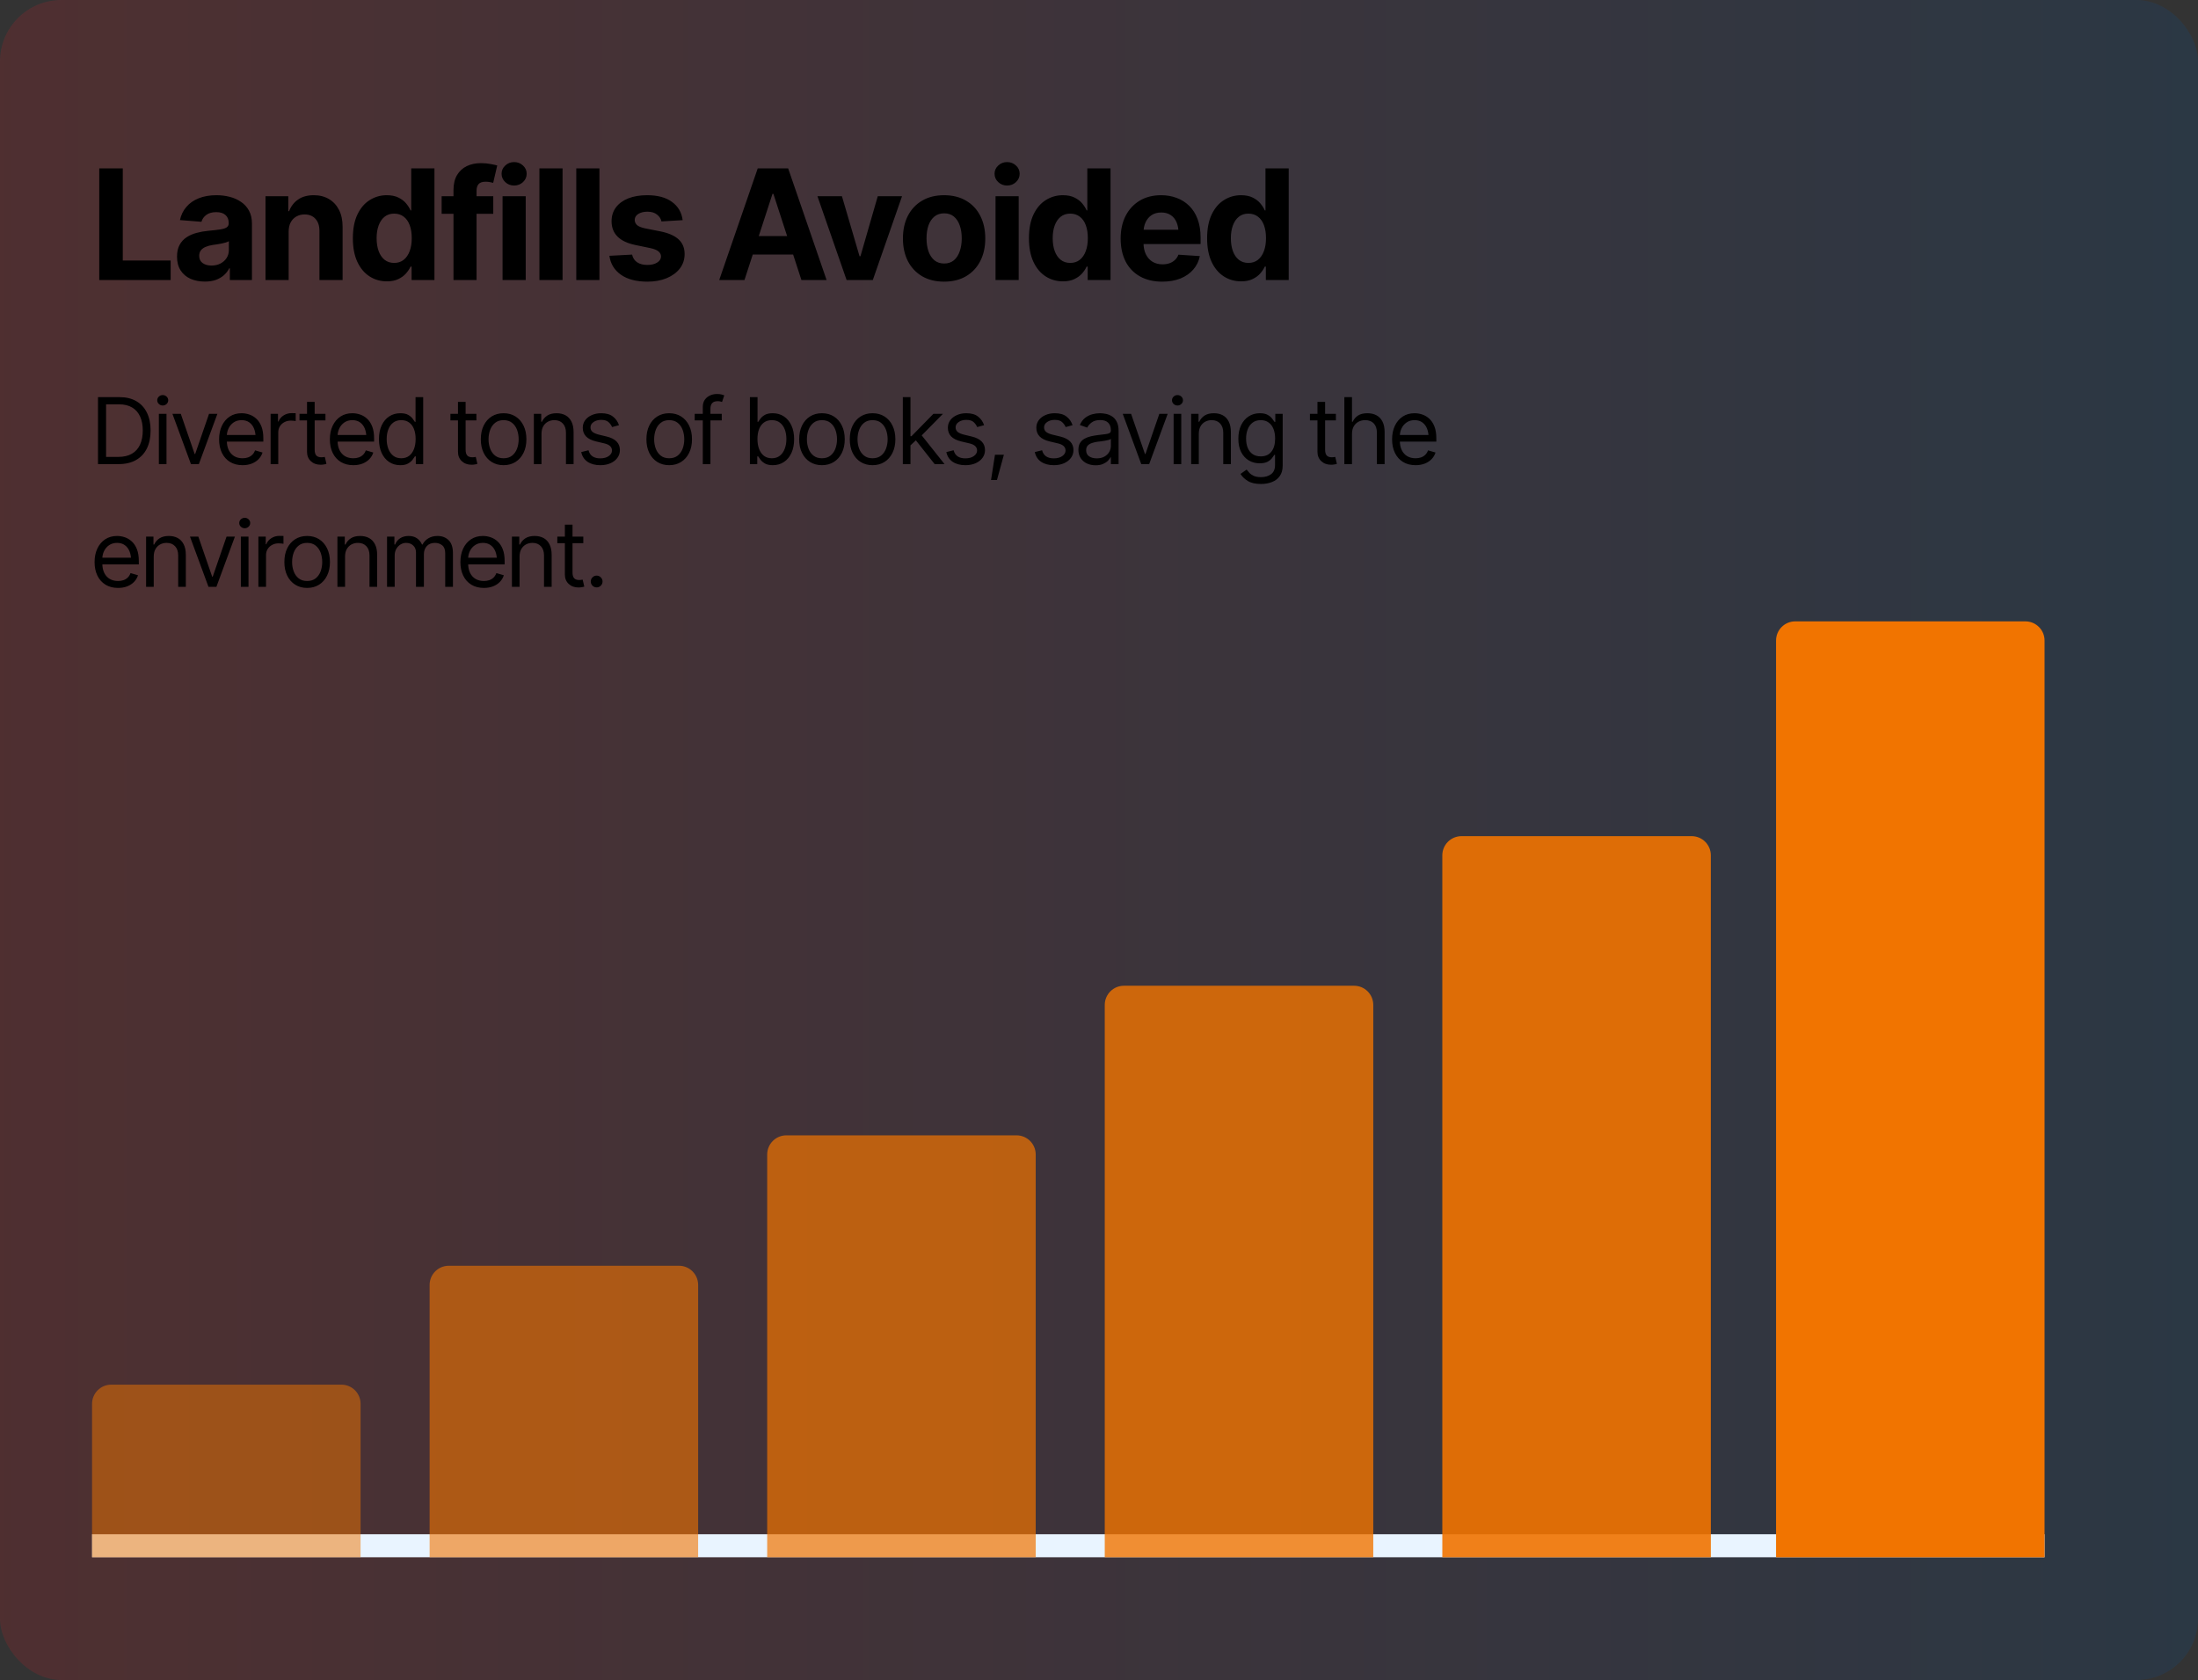 <svg width="573" height="438" viewBox="0 0 573 438" fill="none" xmlns="http://www.w3.org/2000/svg">
<rect x="0" y="0" width="573" height="438" fill="#333333" stroke="none"/>
<rect opacity="0.3" width="573" height="438" rx="16" fill="url(#paint0_linear_13396_6004)" fill-opacity="0.5"/>
<path d="M30.938 121H26.742V119.125H30.797C32.242 119.125 33.438 118.848 34.383 118.293C35.336 117.738 36.047 116.945 36.516 115.914C36.984 114.883 37.219 113.656 37.219 112.234C37.219 110.828 36.988 109.617 36.527 108.602C36.066 107.578 35.375 106.793 34.453 106.246C33.539 105.691 32.398 105.414 31.031 105.414H26.648V103.539H31.172C32.867 103.539 34.316 103.887 35.52 104.582C36.73 105.277 37.656 106.277 38.297 107.582C38.938 108.879 39.258 110.43 39.258 112.234C39.258 114.055 38.934 115.621 38.285 116.934C37.637 118.238 36.691 119.242 35.449 119.945C34.215 120.648 32.711 121 30.938 121ZM27.656 103.539V121H25.547V103.539H27.656ZM41.414 121V107.898H43.406V121H41.414ZM42.422 105.719C42.031 105.719 41.695 105.586 41.414 105.32C41.133 105.055 40.992 104.734 40.992 104.359C40.992 103.984 41.133 103.664 41.414 103.398C41.695 103.133 42.031 103 42.422 103C42.812 103 43.148 103.133 43.43 103.398C43.711 103.664 43.852 103.984 43.852 104.359C43.852 104.734 43.711 105.055 43.43 105.32C43.148 105.586 42.812 105.719 42.422 105.719ZM56.672 107.898L51.844 121H49.781L44.953 107.898H47.133L50.742 118.352H50.883L54.492 107.898H56.672ZM63.234 121.281C61.977 121.281 60.887 121 59.965 120.438C59.051 119.875 58.348 119.09 57.855 118.082C57.363 117.066 57.117 115.891 57.117 114.555C57.117 113.211 57.359 112.027 57.844 111.004C58.328 109.98 59.008 109.18 59.883 108.602C60.766 108.023 61.797 107.734 62.977 107.734C63.656 107.734 64.332 107.848 65.004 108.074C65.676 108.301 66.285 108.668 66.832 109.176C67.387 109.684 67.828 110.355 68.156 111.191C68.484 112.027 68.648 113.055 68.648 114.273V115.141H58.547V113.406H67.559L66.633 114.062C66.633 113.188 66.496 112.41 66.223 111.73C65.949 111.051 65.539 110.516 64.992 110.125C64.453 109.734 63.781 109.539 62.977 109.539C62.172 109.539 61.48 109.738 60.902 110.137C60.332 110.527 59.895 111.039 59.59 111.672C59.285 112.305 59.133 112.984 59.133 113.711V114.859C59.133 115.852 59.305 116.691 59.648 117.379C59.992 118.066 60.473 118.59 61.09 118.949C61.707 119.301 62.422 119.477 63.234 119.477C63.758 119.477 64.234 119.402 64.664 119.254C65.094 119.098 65.465 118.867 65.777 118.562C66.09 118.25 66.328 117.867 66.492 117.414L68.438 117.977C68.234 118.633 67.891 119.211 67.406 119.711C66.93 120.203 66.336 120.59 65.625 120.871C64.914 121.145 64.117 121.281 63.234 121.281ZM70.547 121V107.898H72.469V109.891H72.609C72.852 109.242 73.285 108.719 73.91 108.32C74.543 107.914 75.25 107.711 76.031 107.711C76.18 107.711 76.363 107.715 76.582 107.723C76.801 107.723 76.969 107.727 77.086 107.734V109.773C77.016 109.758 76.859 109.734 76.617 109.703C76.375 109.672 76.117 109.656 75.844 109.656C75.211 109.656 74.644 109.789 74.144 110.055C73.644 110.32 73.25 110.684 72.961 111.145C72.68 111.605 72.539 112.133 72.539 112.727V121H70.547ZM84.844 107.898V109.609H78.07V107.898H84.844ZM80.039 104.781H82.031V117.25C82.031 117.93 82.172 118.43 82.453 118.75C82.734 119.062 83.18 119.219 83.789 119.219C83.922 119.219 84.059 119.211 84.199 119.195C84.348 119.18 84.508 119.156 84.68 119.125L85.102 120.93C84.914 121 84.684 121.055 84.41 121.094C84.144 121.141 83.875 121.164 83.602 121.164C82.547 121.164 81.688 120.852 81.023 120.227C80.367 119.602 80.039 118.789 80.039 117.789V104.781ZM92.109 121.281C90.852 121.281 89.762 121 88.84 120.438C87.926 119.875 87.223 119.09 86.731 118.082C86.238 117.066 85.992 115.891 85.992 114.555C85.992 113.211 86.234 112.027 86.719 111.004C87.203 109.98 87.883 109.18 88.758 108.602C89.641 108.023 90.672 107.734 91.852 107.734C92.531 107.734 93.207 107.848 93.879 108.074C94.551 108.301 95.16 108.668 95.707 109.176C96.262 109.684 96.703 110.355 97.031 111.191C97.359 112.027 97.523 113.055 97.523 114.273V115.141H87.422V113.406H96.434L95.508 114.062C95.508 113.188 95.371 112.41 95.098 111.73C94.824 111.051 94.414 110.516 93.867 110.125C93.328 109.734 92.656 109.539 91.852 109.539C91.047 109.539 90.356 109.738 89.777 110.137C89.207 110.527 88.769 111.039 88.465 111.672C88.16 112.305 88.008 112.984 88.008 113.711V114.859C88.008 115.852 88.18 116.691 88.523 117.379C88.867 118.066 89.348 118.59 89.965 118.949C90.582 119.301 91.297 119.477 92.109 119.477C92.633 119.477 93.109 119.402 93.539 119.254C93.969 119.098 94.34 118.867 94.652 118.562C94.965 118.25 95.203 117.867 95.367 117.414L97.312 117.977C97.109 118.633 96.766 119.211 96.281 119.711C95.805 120.203 95.211 120.59 94.5 120.871C93.789 121.145 92.992 121.281 92.109 121.281ZM104.344 121.281C103.25 121.281 102.285 121.004 101.449 120.449C100.613 119.895 99.961 119.109 99.492 118.094C99.023 117.07 98.789 115.867 98.789 114.484C98.789 113.109 99.023 111.918 99.492 110.91C99.969 109.895 100.625 109.113 101.461 108.566C102.297 108.012 103.266 107.734 104.367 107.734C105.227 107.734 105.902 107.875 106.395 108.156C106.895 108.438 107.277 108.758 107.543 109.117C107.809 109.469 108.016 109.758 108.164 109.984H108.328V103.539H110.32V121H108.398V118.984H108.164C108.016 119.219 107.805 119.52 107.531 119.887C107.258 120.246 106.867 120.57 106.359 120.859C105.859 121.141 105.188 121.281 104.344 121.281ZM104.602 119.477C105.414 119.477 106.098 119.266 106.652 118.844C107.207 118.414 107.629 117.824 107.918 117.074C108.207 116.316 108.352 115.445 108.352 114.461C108.352 113.477 108.211 112.617 107.93 111.883C107.648 111.141 107.227 110.566 106.664 110.16C106.109 109.746 105.422 109.539 104.602 109.539C103.758 109.539 103.055 109.758 102.492 110.195C101.93 110.633 101.508 111.223 101.227 111.965C100.945 112.707 100.805 113.539 100.805 114.461C100.805 115.391 100.945 116.234 101.227 116.992C101.516 117.75 101.941 118.355 102.504 118.809C103.066 119.254 103.766 119.477 104.602 119.477ZM124.195 107.898V109.609H117.422V107.898H124.195ZM119.391 104.781H121.383V117.25C121.383 117.93 121.523 118.43 121.805 118.75C122.086 119.062 122.531 119.219 123.141 119.219C123.273 119.219 123.41 119.211 123.551 119.195C123.699 119.18 123.859 119.156 124.031 119.125L124.453 120.93C124.266 121 124.035 121.055 123.762 121.094C123.496 121.141 123.227 121.164 122.953 121.164C121.898 121.164 121.039 120.852 120.375 120.227C119.719 119.602 119.391 118.789 119.391 117.789V104.781ZM131.273 121.281C130.094 121.281 129.059 121 128.168 120.438C127.277 119.875 126.582 119.086 126.082 118.07C125.59 117.055 125.344 115.875 125.344 114.531C125.344 113.164 125.59 111.973 126.082 110.957C126.582 109.934 127.277 109.141 128.168 108.578C129.059 108.016 130.094 107.734 131.273 107.734C132.461 107.734 133.5 108.016 134.391 108.578C135.281 109.141 135.977 109.934 136.477 110.957C136.977 111.973 137.227 113.164 137.227 114.531C137.227 115.875 136.977 117.055 136.477 118.07C135.977 119.086 135.281 119.875 134.391 120.438C133.5 121 132.461 121.281 131.273 121.281ZM131.273 119.477C132.18 119.477 132.922 119.246 133.5 118.785C134.078 118.324 134.508 117.719 134.789 116.969C135.07 116.211 135.211 115.398 135.211 114.531C135.211 113.648 135.07 112.828 134.789 112.07C134.508 111.312 134.078 110.703 133.5 110.242C132.922 109.773 132.18 109.539 131.273 109.539C130.383 109.539 129.648 109.773 129.07 110.242C128.492 110.703 128.062 111.312 127.781 112.07C127.5 112.828 127.359 113.648 127.359 114.531C127.359 115.398 127.5 116.211 127.781 116.969C128.062 117.719 128.492 118.324 129.07 118.785C129.648 119.246 130.383 119.477 131.273 119.477ZM141.164 113.125V121H139.172V107.898H141.094V109.961H141.281C141.586 109.289 142.051 108.75 142.676 108.344C143.301 107.938 144.109 107.734 145.102 107.734C145.984 107.734 146.758 107.914 147.422 108.273C148.086 108.633 148.602 109.18 148.969 109.914C149.344 110.641 149.531 111.562 149.531 112.68V121H147.539V112.82C147.539 111.797 147.27 110.996 146.73 110.418C146.191 109.832 145.457 109.539 144.527 109.539C143.887 109.539 143.312 109.68 142.805 109.961C142.297 110.242 141.895 110.648 141.598 111.18C141.309 111.711 141.164 112.359 141.164 113.125ZM161.367 110.852L159.562 111.344C159.391 110.898 159.094 110.477 158.672 110.078C158.258 109.672 157.609 109.469 156.727 109.469C155.93 109.469 155.266 109.656 154.734 110.031C154.203 110.398 153.938 110.859 153.938 111.414C153.938 111.914 154.117 112.312 154.477 112.609C154.844 112.906 155.414 113.148 156.188 113.336L158.133 113.805C159.297 114.086 160.164 114.52 160.734 115.105C161.312 115.691 161.602 116.438 161.602 117.344C161.602 118.094 161.387 118.766 160.957 119.359C160.527 119.953 159.93 120.422 159.164 120.766C158.398 121.109 157.508 121.281 156.492 121.281C155.156 121.281 154.051 120.988 153.176 120.402C152.309 119.816 151.758 118.969 151.523 117.859L153.422 117.391C153.602 118.094 153.945 118.621 154.453 118.973C154.969 119.324 155.641 119.5 156.469 119.5C157.398 119.5 158.141 119.301 158.695 118.902C159.258 118.496 159.539 118.016 159.539 117.461C159.539 116.539 158.891 115.922 157.594 115.609L155.414 115.094C154.211 114.805 153.328 114.363 152.766 113.77C152.203 113.176 151.922 112.43 151.922 111.531C151.922 110.789 152.129 110.133 152.543 109.562C152.965 108.992 153.539 108.547 154.266 108.227C154.992 107.898 155.812 107.734 156.727 107.734C158.031 107.734 159.051 108.023 159.785 108.602C160.527 109.172 161.055 109.922 161.367 110.852ZM174.445 121.281C173.266 121.281 172.23 121 171.34 120.438C170.449 119.875 169.754 119.086 169.254 118.07C168.762 117.055 168.516 115.875 168.516 114.531C168.516 113.164 168.762 111.973 169.254 110.957C169.754 109.934 170.449 109.141 171.34 108.578C172.23 108.016 173.266 107.734 174.445 107.734C175.633 107.734 176.672 108.016 177.562 108.578C178.453 109.141 179.148 109.934 179.648 110.957C180.148 111.973 180.398 113.164 180.398 114.531C180.398 115.875 180.148 117.055 179.648 118.07C179.148 119.086 178.453 119.875 177.562 120.438C176.672 121 175.633 121.281 174.445 121.281ZM174.445 119.477C175.352 119.477 176.094 119.246 176.672 118.785C177.25 118.324 177.68 117.719 177.961 116.969C178.242 116.211 178.383 115.398 178.383 114.531C178.383 113.648 178.242 112.828 177.961 112.07C177.68 111.312 177.25 110.703 176.672 110.242C176.094 109.773 175.352 109.539 174.445 109.539C173.555 109.539 172.82 109.773 172.242 110.242C171.664 110.703 171.234 111.312 170.953 112.07C170.672 112.828 170.531 113.648 170.531 114.531C170.531 115.398 170.672 116.211 170.953 116.969C171.234 117.719 171.664 118.324 172.242 118.785C172.82 119.246 173.555 119.477 174.445 119.477ZM188.156 107.898V109.609H181.102V107.898H188.156ZM183.211 121V106.094C183.211 105.344 183.387 104.719 183.738 104.219C184.098 103.719 184.559 103.344 185.121 103.094C185.684 102.844 186.273 102.719 186.891 102.719C187.391 102.719 187.797 102.762 188.109 102.848C188.43 102.926 188.664 103 188.812 103.07L188.227 104.805C188.125 104.766 187.984 104.723 187.805 104.676C187.633 104.621 187.398 104.594 187.102 104.594C186.438 104.594 185.953 104.766 185.648 105.109C185.352 105.445 185.203 105.938 185.203 106.586V121H183.211ZM201.469 121.281C200.633 121.281 199.961 121.141 199.453 120.859C198.945 120.57 198.555 120.246 198.281 119.887C198.008 119.52 197.797 119.219 197.648 118.984H197.414V121H195.492V103.539H197.484V109.984H197.648C197.797 109.758 198.004 109.469 198.27 109.117C198.535 108.758 198.918 108.438 199.418 108.156C199.918 107.875 200.594 107.734 201.445 107.734C202.547 107.734 203.516 108.012 204.352 108.566C205.188 109.113 205.84 109.895 206.309 110.91C206.785 111.918 207.023 113.109 207.023 114.484C207.023 115.867 206.789 117.07 206.32 118.094C205.852 119.109 205.199 119.895 204.363 120.449C203.527 121.004 202.562 121.281 201.469 121.281ZM201.211 119.477C202.047 119.477 202.746 119.254 203.309 118.809C203.871 118.355 204.293 117.75 204.574 116.992C204.863 116.234 205.008 115.391 205.008 114.461C205.008 113.539 204.867 112.707 204.586 111.965C204.305 111.223 203.883 110.633 203.32 110.195C202.766 109.758 202.062 109.539 201.211 109.539C200.391 109.539 199.703 109.746 199.148 110.16C198.594 110.566 198.172 111.141 197.883 111.883C197.602 112.617 197.461 113.477 197.461 114.461C197.461 115.445 197.605 116.316 197.895 117.074C198.184 117.824 198.605 118.414 199.16 118.844C199.723 119.266 200.406 119.477 201.211 119.477ZM214.266 121.281C213.086 121.281 212.051 121 211.16 120.438C210.27 119.875 209.574 119.086 209.074 118.07C208.582 117.055 208.336 115.875 208.336 114.531C208.336 113.164 208.582 111.973 209.074 110.957C209.574 109.934 210.27 109.141 211.16 108.578C212.051 108.016 213.086 107.734 214.266 107.734C215.453 107.734 216.492 108.016 217.383 108.578C218.273 109.141 218.969 109.934 219.469 110.957C219.969 111.973 220.219 113.164 220.219 114.531C220.219 115.875 219.969 117.055 219.469 118.07C218.969 119.086 218.273 119.875 217.383 120.438C216.492 121 215.453 121.281 214.266 121.281ZM214.266 119.477C215.172 119.477 215.914 119.246 216.492 118.785C217.07 118.324 217.5 117.719 217.781 116.969C218.062 116.211 218.203 115.398 218.203 114.531C218.203 113.648 218.062 112.828 217.781 112.07C217.5 111.312 217.07 110.703 216.492 110.242C215.914 109.773 215.172 109.539 214.266 109.539C213.375 109.539 212.641 109.773 212.062 110.242C211.484 110.703 211.055 111.312 210.773 112.07C210.492 112.828 210.352 113.648 210.352 114.531C210.352 115.398 210.492 116.211 210.773 116.969C211.055 117.719 211.484 118.324 212.062 118.785C212.641 119.246 213.375 119.477 214.266 119.477ZM227.461 121.281C226.281 121.281 225.246 121 224.355 120.438C223.465 119.875 222.77 119.086 222.27 118.07C221.777 117.055 221.531 115.875 221.531 114.531C221.531 113.164 221.777 111.973 222.27 110.957C222.77 109.934 223.465 109.141 224.355 108.578C225.246 108.016 226.281 107.734 227.461 107.734C228.648 107.734 229.688 108.016 230.578 108.578C231.469 109.141 232.164 109.934 232.664 110.957C233.164 111.973 233.414 113.164 233.414 114.531C233.414 115.875 233.164 117.055 232.664 118.07C232.164 119.086 231.469 119.875 230.578 120.438C229.688 121 228.648 121.281 227.461 121.281ZM227.461 119.477C228.367 119.477 229.109 119.246 229.688 118.785C230.266 118.324 230.695 117.719 230.977 116.969C231.258 116.211 231.398 115.398 231.398 114.531C231.398 113.648 231.258 112.828 230.977 112.07C230.695 111.312 230.266 110.703 229.688 110.242C229.109 109.773 228.367 109.539 227.461 109.539C226.57 109.539 225.836 109.773 225.258 110.242C224.68 110.703 224.25 111.312 223.969 112.07C223.688 112.828 223.547 113.648 223.547 114.531C223.547 115.398 223.688 116.211 223.969 116.969C224.25 117.719 224.68 118.324 225.258 118.785C225.836 119.246 226.57 119.477 227.461 119.477ZM237.234 116.219L237.188 113.734H237.609L243.328 107.898H245.812L239.719 114.086H239.531L237.234 116.219ZM235.359 121V103.539H237.352V121H235.359ZM243.656 121L238.547 114.531L239.977 113.125L246.234 121H243.656ZM256.547 110.852L254.742 111.344C254.57 110.898 254.273 110.477 253.852 110.078C253.438 109.672 252.789 109.469 251.906 109.469C251.109 109.469 250.445 109.656 249.914 110.031C249.383 110.398 249.117 110.859 249.117 111.414C249.117 111.914 249.297 112.312 249.656 112.609C250.023 112.906 250.594 113.148 251.367 113.336L253.312 113.805C254.477 114.086 255.344 114.52 255.914 115.105C256.492 115.691 256.781 116.438 256.781 117.344C256.781 118.094 256.566 118.766 256.137 119.359C255.707 119.953 255.109 120.422 254.344 120.766C253.578 121.109 252.688 121.281 251.672 121.281C250.336 121.281 249.23 120.988 248.355 120.402C247.488 119.816 246.938 118.969 246.703 117.859L248.602 117.391C248.781 118.094 249.125 118.621 249.633 118.973C250.148 119.324 250.82 119.5 251.648 119.5C252.578 119.5 253.32 119.301 253.875 118.902C254.438 118.496 254.719 118.016 254.719 117.461C254.719 116.539 254.07 115.922 252.773 115.609L250.594 115.094C249.391 114.805 248.508 114.363 247.945 113.77C247.383 113.176 247.102 112.43 247.102 111.531C247.102 110.789 247.309 110.133 247.723 109.562C248.145 108.992 248.719 108.547 249.445 108.227C250.172 107.898 250.992 107.734 251.906 107.734C253.211 107.734 254.23 108.023 254.965 108.602C255.707 109.172 256.234 109.922 256.547 110.852ZM258.352 125.148L259.383 118.562H261.703L259.898 125.148H258.352ZM279.609 110.852L277.805 111.344C277.633 110.898 277.336 110.477 276.914 110.078C276.5 109.672 275.852 109.469 274.969 109.469C274.172 109.469 273.508 109.656 272.977 110.031C272.445 110.398 272.18 110.859 272.18 111.414C272.18 111.914 272.359 112.312 272.719 112.609C273.086 112.906 273.656 113.148 274.43 113.336L276.375 113.805C277.539 114.086 278.406 114.52 278.977 115.105C279.555 115.691 279.844 116.438 279.844 117.344C279.844 118.094 279.629 118.766 279.199 119.359C278.77 119.953 278.172 120.422 277.406 120.766C276.641 121.109 275.75 121.281 274.734 121.281C273.398 121.281 272.293 120.988 271.418 120.402C270.551 119.816 270 118.969 269.766 117.859L271.664 117.391C271.844 118.094 272.188 118.621 272.695 118.973C273.211 119.324 273.883 119.5 274.711 119.5C275.641 119.5 276.383 119.301 276.938 118.902C277.5 118.496 277.781 118.016 277.781 117.461C277.781 116.539 277.133 115.922 275.836 115.609L273.656 115.094C272.453 114.805 271.57 114.363 271.008 113.77C270.445 113.176 270.164 112.43 270.164 111.531C270.164 110.789 270.371 110.133 270.785 109.562C271.207 108.992 271.781 108.547 272.508 108.227C273.234 107.898 274.055 107.734 274.969 107.734C276.273 107.734 277.293 108.023 278.027 108.602C278.77 109.172 279.297 109.922 279.609 110.852ZM285.609 121.305C284.781 121.305 284.027 121.148 283.348 120.836C282.668 120.516 282.129 120.055 281.73 119.453C281.332 118.852 281.133 118.125 281.133 117.273C281.133 116.523 281.281 115.918 281.578 115.457C281.875 114.988 282.27 114.621 282.762 114.355C283.262 114.082 283.809 113.879 284.402 113.746C285.004 113.613 285.609 113.508 286.219 113.43C287.016 113.328 287.66 113.25 288.152 113.195C288.652 113.141 289.016 113.047 289.242 112.914C289.477 112.781 289.594 112.555 289.594 112.234V112.164C289.594 111.328 289.363 110.68 288.902 110.219C288.449 109.75 287.758 109.516 286.828 109.516C285.875 109.516 285.125 109.727 284.578 110.148C284.031 110.562 283.648 111.008 283.43 111.484L281.508 110.805C281.852 110.008 282.309 109.387 282.879 108.941C283.457 108.496 284.082 108.184 284.754 108.004C285.434 107.824 286.102 107.734 286.758 107.734C287.18 107.734 287.664 107.785 288.211 107.887C288.758 107.98 289.289 108.184 289.805 108.496C290.328 108.801 290.758 109.266 291.094 109.891C291.438 110.508 291.609 111.336 291.609 112.375V121H289.594V119.219H289.5C289.367 119.5 289.141 119.805 288.82 120.133C288.5 120.453 288.074 120.73 287.543 120.965C287.02 121.191 286.375 121.305 285.609 121.305ZM285.914 119.5C286.711 119.5 287.383 119.344 287.93 119.031C288.477 118.719 288.891 118.316 289.172 117.824C289.453 117.324 289.594 116.805 289.594 116.266V114.414C289.508 114.516 289.32 114.609 289.031 114.695C288.75 114.773 288.422 114.844 288.047 114.906C287.68 114.969 287.32 115.023 286.969 115.07C286.617 115.109 286.336 115.141 286.125 115.164C285.602 115.234 285.113 115.348 284.66 115.504C284.207 115.652 283.84 115.875 283.559 116.172C283.285 116.469 283.148 116.875 283.148 117.391C283.148 118.086 283.406 118.613 283.922 118.973C284.445 119.324 285.109 119.5 285.914 119.5ZM304.406 107.898L299.578 121H297.516L292.688 107.898H294.867L298.477 118.352H298.617L302.227 107.898H304.406ZM305.953 121V107.898H307.945V121H305.953ZM306.961 105.719C306.57 105.719 306.234 105.586 305.953 105.32C305.672 105.055 305.531 104.734 305.531 104.359C305.531 103.984 305.672 103.664 305.953 103.398C306.234 103.133 306.57 103 306.961 103C307.352 103 307.688 103.133 307.969 103.398C308.25 103.664 308.391 103.984 308.391 104.359C308.391 104.734 308.25 105.055 307.969 105.32C307.688 105.586 307.352 105.719 306.961 105.719ZM312.516 113.125V121H310.523V107.898H312.445V109.961H312.633C312.938 109.289 313.402 108.75 314.027 108.344C314.652 107.938 315.461 107.734 316.453 107.734C317.336 107.734 318.109 107.914 318.773 108.273C319.438 108.633 319.953 109.18 320.32 109.914C320.695 110.641 320.883 111.562 320.883 112.68V121H318.891V112.82C318.891 111.797 318.621 110.996 318.082 110.418C317.543 109.832 316.809 109.539 315.879 109.539C315.238 109.539 314.664 109.68 314.156 109.961C313.648 110.242 313.246 110.648 312.949 111.18C312.66 111.711 312.516 112.359 312.516 113.125ZM328.734 126.18C327.273 126.18 326.117 125.914 325.266 125.383C324.422 124.852 323.797 124.242 323.391 123.555L324.984 122.43C325.164 122.672 325.395 122.945 325.676 123.25C325.957 123.562 326.34 123.832 326.824 124.059C327.309 124.285 327.945 124.398 328.734 124.398C329.789 124.398 330.66 124.145 331.348 123.637C332.043 123.129 332.391 122.328 332.391 121.234V118.586H332.203C332.062 118.82 331.855 119.113 331.582 119.465C331.316 119.809 330.93 120.117 330.422 120.391C329.922 120.656 329.242 120.789 328.383 120.789C327.328 120.789 326.383 120.539 325.547 120.039C324.711 119.539 324.047 118.812 323.555 117.859C323.07 116.906 322.828 115.75 322.828 114.391C322.828 113.047 323.062 111.879 323.531 110.887C324.008 109.887 324.668 109.113 325.512 108.566C326.355 108.012 327.328 107.734 328.43 107.734C329.281 107.734 329.957 107.875 330.457 108.156C330.965 108.438 331.352 108.758 331.617 109.117C331.891 109.469 332.102 109.758 332.25 109.984H332.461V107.898H334.383V121.375C334.383 122.5 334.129 123.414 333.621 124.117C333.121 124.828 332.441 125.348 331.582 125.676C330.73 126.012 329.781 126.18 328.734 126.18ZM328.664 118.984C329.875 118.984 330.801 118.574 331.441 117.754C332.09 116.934 332.414 115.797 332.414 114.344C332.414 113.398 332.273 112.566 331.992 111.848C331.711 111.129 331.289 110.566 330.727 110.16C330.172 109.746 329.484 109.539 328.664 109.539C327.812 109.539 327.102 109.758 326.531 110.195C325.969 110.625 325.547 111.203 325.266 111.93C324.984 112.656 324.844 113.461 324.844 114.344C324.844 115.25 324.984 116.055 325.266 116.758C325.555 117.453 325.984 118 326.555 118.398C327.125 118.789 327.828 118.984 328.664 118.984ZM348.258 107.898V109.609H341.484V107.898H348.258ZM343.453 104.781H345.445V117.25C345.445 117.93 345.586 118.43 345.867 118.75C346.148 119.062 346.594 119.219 347.203 119.219C347.336 119.219 347.473 119.211 347.613 119.195C347.762 119.18 347.922 119.156 348.094 119.125L348.516 120.93C348.328 121 348.098 121.055 347.824 121.094C347.559 121.141 347.289 121.164 347.016 121.164C345.961 121.164 345.102 120.852 344.438 120.227C343.781 119.602 343.453 118.789 343.453 117.789V104.781ZM352.453 113.125V121H350.461V103.539H352.453V109.961H352.641C352.945 109.281 353.402 108.742 354.012 108.344C354.629 107.938 355.453 107.734 356.484 107.734C357.375 107.734 358.156 107.914 358.828 108.273C359.5 108.625 360.023 109.168 360.398 109.902C360.773 110.629 360.961 111.555 360.961 112.68V121H358.945V112.82C358.945 111.773 358.676 110.965 358.137 110.395C357.598 109.824 356.852 109.539 355.898 109.539C355.234 109.539 354.645 109.68 354.129 109.961C353.613 110.242 353.203 110.648 352.898 111.18C352.602 111.711 352.453 112.359 352.453 113.125ZM369.023 121.281C367.766 121.281 366.676 121 365.754 120.438C364.84 119.875 364.137 119.09 363.645 118.082C363.152 117.066 362.906 115.891 362.906 114.555C362.906 113.211 363.148 112.027 363.633 111.004C364.117 109.98 364.797 109.18 365.672 108.602C366.555 108.023 367.586 107.734 368.766 107.734C369.445 107.734 370.121 107.848 370.793 108.074C371.465 108.301 372.074 108.668 372.621 109.176C373.176 109.684 373.617 110.355 373.945 111.191C374.273 112.027 374.438 113.055 374.438 114.273V115.141H364.336V113.406H373.348L372.422 114.062C372.422 113.188 372.285 112.41 372.012 111.73C371.738 111.051 371.328 110.516 370.781 110.125C370.242 109.734 369.57 109.539 368.766 109.539C367.961 109.539 367.27 109.738 366.691 110.137C366.121 110.527 365.684 111.039 365.379 111.672C365.074 112.305 364.922 112.984 364.922 113.711V114.859C364.922 115.852 365.094 116.691 365.438 117.379C365.781 118.066 366.262 118.59 366.879 118.949C367.496 119.301 368.211 119.477 369.023 119.477C369.547 119.477 370.023 119.402 370.453 119.254C370.883 119.098 371.254 118.867 371.566 118.562C371.879 118.25 372.117 117.867 372.281 117.414L374.227 117.977C374.023 118.633 373.68 119.211 373.195 119.711C372.719 120.203 372.125 120.59 371.414 120.871C370.703 121.145 369.906 121.281 369.023 121.281ZM30.773 153.281C29.516 153.281 28.426 153 27.504 152.438C26.59 151.875 25.887 151.09 25.395 150.082C24.902 149.066 24.656 147.891 24.656 146.555C24.656 145.211 24.898 144.027 25.383 143.004C25.867 141.98 26.547 141.18 27.422 140.602C28.305 140.023 29.336 139.734 30.516 139.734C31.195 139.734 31.871 139.848 32.543 140.074C33.215 140.301 33.824 140.668 34.371 141.176C34.926 141.684 35.367 142.355 35.695 143.191C36.023 144.027 36.188 145.055 36.188 146.273V147.141H26.086V145.406H35.098L34.172 146.062C34.172 145.188 34.035 144.41 33.762 143.73C33.488 143.051 33.078 142.516 32.531 142.125C31.992 141.734 31.32 141.539 30.516 141.539C29.711 141.539 29.02 141.738 28.441 142.137C27.871 142.527 27.434 143.039 27.129 143.672C26.824 144.305 26.672 144.984 26.672 145.711V146.859C26.672 147.852 26.844 148.691 27.188 149.379C27.531 150.066 28.012 150.59 28.629 150.949C29.246 151.301 29.961 151.477 30.773 151.477C31.297 151.477 31.773 151.402 32.203 151.254C32.633 151.098 33.004 150.867 33.316 150.562C33.629 150.25 33.867 149.867 34.031 149.414L35.977 149.977C35.773 150.633 35.43 151.211 34.945 151.711C34.469 152.203 33.875 152.59 33.164 152.871C32.453 153.145 31.656 153.281 30.773 153.281ZM40.078 145.125V153H38.086V139.898H40.008V141.961H40.195C40.5 141.289 40.965 140.75 41.59 140.344C42.215 139.938 43.023 139.734 44.016 139.734C44.898 139.734 45.672 139.914 46.336 140.273C47 140.633 47.516 141.18 47.883 141.914C48.258 142.641 48.445 143.562 48.445 144.68V153H46.453V144.82C46.453 143.797 46.184 142.996 45.645 142.418C45.105 141.832 44.371 141.539 43.441 141.539C42.801 141.539 42.227 141.68 41.719 141.961C41.211 142.242 40.809 142.648 40.512 143.18C40.223 143.711 40.078 144.359 40.078 145.125ZM61.242 139.898L56.414 153H54.352L49.523 139.898H51.703L55.312 150.352H55.453L59.062 139.898H61.242ZM62.789 153V139.898H64.781V153H62.789ZM63.797 137.719C63.406 137.719 63.07 137.586 62.789 137.32C62.508 137.055 62.367 136.734 62.367 136.359C62.367 135.984 62.508 135.664 62.789 135.398C63.07 135.133 63.406 135 63.797 135C64.188 135 64.523 135.133 64.805 135.398C65.086 135.664 65.227 135.984 65.227 136.359C65.227 136.734 65.086 137.055 64.805 137.32C64.523 137.586 64.188 137.719 63.797 137.719ZM67.359 153V139.898H69.281V141.891H69.422C69.664 141.242 70.098 140.719 70.723 140.32C71.356 139.914 72.062 139.711 72.844 139.711C72.992 139.711 73.176 139.715 73.394 139.723C73.613 139.723 73.781 139.727 73.898 139.734V141.773C73.828 141.758 73.672 141.734 73.43 141.703C73.188 141.672 72.93 141.656 72.656 141.656C72.023 141.656 71.457 141.789 70.957 142.055C70.457 142.32 70.062 142.684 69.773 143.145C69.492 143.605 69.352 144.133 69.352 144.727V153H67.359ZM80.062 153.281C78.883 153.281 77.848 153 76.957 152.438C76.066 151.875 75.371 151.086 74.871 150.07C74.379 149.055 74.133 147.875 74.133 146.531C74.133 145.164 74.379 143.973 74.871 142.957C75.371 141.934 76.066 141.141 76.957 140.578C77.848 140.016 78.883 139.734 80.062 139.734C81.25 139.734 82.289 140.016 83.18 140.578C84.07 141.141 84.766 141.934 85.266 142.957C85.766 143.973 86.016 145.164 86.016 146.531C86.016 147.875 85.766 149.055 85.266 150.07C84.766 151.086 84.07 151.875 83.18 152.438C82.289 153 81.25 153.281 80.062 153.281ZM80.062 151.477C80.969 151.477 81.711 151.246 82.289 150.785C82.867 150.324 83.297 149.719 83.578 148.969C83.859 148.211 84 147.398 84 146.531C84 145.648 83.859 144.828 83.578 144.07C83.297 143.312 82.867 142.703 82.289 142.242C81.711 141.773 80.969 141.539 80.062 141.539C79.172 141.539 78.438 141.773 77.859 142.242C77.281 142.703 76.852 143.312 76.57 144.07C76.289 144.828 76.148 145.648 76.148 146.531C76.148 147.398 76.289 148.211 76.57 148.969C76.852 149.719 77.281 150.324 77.859 150.785C78.438 151.246 79.172 151.477 80.062 151.477ZM89.953 145.125V153H87.961V139.898H89.883V141.961H90.07C90.375 141.289 90.84 140.75 91.465 140.344C92.09 139.938 92.898 139.734 93.891 139.734C94.773 139.734 95.547 139.914 96.211 140.273C96.875 140.633 97.391 141.18 97.758 141.914C98.133 142.641 98.32 143.562 98.32 144.68V153H96.328V144.82C96.328 143.797 96.059 142.996 95.519 142.418C94.981 141.832 94.246 141.539 93.316 141.539C92.676 141.539 92.102 141.68 91.594 141.961C91.086 142.242 90.684 142.648 90.387 143.18C90.098 143.711 89.953 144.359 89.953 145.125ZM100.898 153V139.898H102.82V141.961H103.008C103.281 141.258 103.723 140.711 104.332 140.32C104.941 139.93 105.672 139.734 106.523 139.734C107.383 139.734 108.098 139.93 108.668 140.32C109.246 140.711 109.695 141.258 110.016 141.961H110.156C110.5 141.281 111.004 140.742 111.668 140.344C112.34 139.938 113.141 139.734 114.07 139.734C115.242 139.734 116.203 140.102 116.953 140.836C117.703 141.562 118.078 142.695 118.078 144.234V153H116.062V144.234C116.062 143.266 115.797 142.574 115.266 142.16C114.734 141.746 114.109 141.539 113.391 141.539C112.477 141.539 111.766 141.82 111.258 142.383C110.758 142.938 110.508 143.633 110.508 144.469V153H108.445V144.023C108.445 143.281 108.207 142.684 107.73 142.23C107.254 141.77 106.633 141.539 105.867 141.539C105.344 141.539 104.855 141.68 104.402 141.961C103.949 142.242 103.582 142.629 103.301 143.121C103.027 143.613 102.891 144.18 102.891 144.82V153H100.898ZM126.141 153.281C124.883 153.281 123.793 153 122.871 152.438C121.957 151.875 121.254 151.09 120.762 150.082C120.27 149.066 120.023 147.891 120.023 146.555C120.023 145.211 120.266 144.027 120.75 143.004C121.234 141.98 121.914 141.18 122.789 140.602C123.672 140.023 124.703 139.734 125.883 139.734C126.562 139.734 127.238 139.848 127.91 140.074C128.582 140.301 129.191 140.668 129.738 141.176C130.293 141.684 130.734 142.355 131.062 143.191C131.391 144.027 131.555 145.055 131.555 146.273V147.141H121.453V145.406H130.465L129.539 146.062C129.539 145.188 129.402 144.41 129.129 143.73C128.855 143.051 128.445 142.516 127.898 142.125C127.359 141.734 126.688 141.539 125.883 141.539C125.078 141.539 124.387 141.738 123.809 142.137C123.238 142.527 122.801 143.039 122.496 143.672C122.191 144.305 122.039 144.984 122.039 145.711V146.859C122.039 147.852 122.211 148.691 122.555 149.379C122.898 150.066 123.379 150.59 123.996 150.949C124.613 151.301 125.328 151.477 126.141 151.477C126.664 151.477 127.141 151.402 127.57 151.254C128 151.098 128.371 150.867 128.684 150.562C128.996 150.25 129.234 149.867 129.398 149.414L131.344 149.977C131.141 150.633 130.797 151.211 130.312 151.711C129.836 152.203 129.242 152.59 128.531 152.871C127.82 153.145 127.023 153.281 126.141 153.281ZM135.445 145.125V153H133.453V139.898H135.375V141.961H135.562C135.867 141.289 136.332 140.75 136.957 140.344C137.582 139.938 138.391 139.734 139.383 139.734C140.266 139.734 141.039 139.914 141.703 140.273C142.367 140.633 142.883 141.18 143.25 141.914C143.625 142.641 143.812 143.562 143.812 144.68V153H141.82V144.82C141.82 143.797 141.551 142.996 141.012 142.418C140.473 141.832 139.738 141.539 138.809 141.539C138.168 141.539 137.594 141.68 137.086 141.961C136.578 142.242 136.176 142.648 135.879 143.18C135.59 143.711 135.445 144.359 135.445 145.125ZM152.062 139.898V141.609H145.289V139.898H152.062ZM147.258 136.781H149.25V149.25C149.25 149.93 149.391 150.43 149.672 150.75C149.953 151.062 150.398 151.219 151.008 151.219C151.141 151.219 151.277 151.211 151.418 151.195C151.566 151.18 151.727 151.156 151.898 151.125L152.32 152.93C152.133 153 151.902 153.055 151.629 153.094C151.363 153.141 151.094 153.164 150.82 153.164C149.766 153.164 148.906 152.852 148.242 152.227C147.586 151.602 147.258 150.789 147.258 149.789V136.781ZM155.543 153.141C155.121 153.141 154.758 152.992 154.453 152.695C154.156 152.391 154.008 152.027 154.008 151.605C154.008 151.184 154.156 150.824 154.453 150.527C154.758 150.223 155.121 150.07 155.543 150.07C155.965 150.07 156.324 150.223 156.621 150.527C156.926 150.824 157.078 151.184 157.078 151.605C157.078 152.027 156.926 152.391 156.621 152.695C156.324 152.992 155.965 153.141 155.543 153.141Z" fill="black"/>
<rect x="24" y="400" width="509" height="6" fill="#E9F4FF"/>
<path d="M24 366C24 363.239 26.239 361 29 361H89C91.761 361 94 363.239 94 366V406H24V366Z" fill="#F17400" fill-opacity="0.5"/>
<path d="M112 335C112 332.239 114.239 330 117 330H177C179.761 330 182 332.239 182 335V406H112V335Z" fill="#F17400" fill-opacity="0.6"/>
<path d="M200 301C200 298.239 202.239 296 205 296H265C267.761 296 270 298.239 270 301V406H200V301Z" fill="#F17400" fill-opacity="0.7"/>
<path d="M288 262C288 259.239 290.239 257 293 257H353C355.761 257 358 259.239 358 262V406H288V262Z" fill="#F17400" fill-opacity="0.8"/>
<path d="M376 223C376 220.239 378.239 218 381 218H441C443.761 218 446 220.239 446 223V406H376V223Z" fill="#F17400" fill-opacity="0.9"/>
<path d="M463 167C463 164.239 465.239 162 468 162H528C530.761 162 533 164.239 533 167V406H463V167Z" fill="#F17400"/>
<path d="M25.875 73V43.898H32.008V67.922H44.488V73H25.875ZM53.395 73.41C52.014 73.41 50.771 73.169 49.664 72.688C48.57 72.193 47.711 71.463 47.086 70.5C46.461 69.537 46.148 68.338 46.148 66.906C46.148 65.682 46.37 64.667 46.812 63.859C47.255 63.039 47.861 62.375 48.629 61.867C49.397 61.359 50.27 60.975 51.246 60.715C52.223 60.454 53.258 60.272 54.352 60.168C55.615 60.051 56.63 59.934 57.398 59.816C58.167 59.699 58.727 59.523 59.078 59.289C59.443 59.042 59.625 58.69 59.625 58.234V58.137C59.625 57.238 59.339 56.542 58.766 56.047C58.206 55.552 57.411 55.305 56.383 55.305C55.302 55.305 54.436 55.546 53.785 56.027C53.147 56.496 52.724 57.095 52.516 57.824L46.91 57.375C47.197 56.047 47.757 54.901 48.59 53.938C49.423 52.961 50.497 52.212 51.812 51.691C53.141 51.158 54.677 50.891 56.422 50.891C57.633 50.891 58.792 51.034 59.898 51.32C61.005 51.607 61.988 52.05 62.848 52.648C63.72 53.234 64.41 53.996 64.918 54.934C65.426 55.871 65.68 56.984 65.68 58.273V73H59.918V69.953H59.762C59.41 70.643 58.941 71.249 58.355 71.769C57.77 72.277 57.066 72.681 56.246 72.981C55.426 73.267 54.475 73.41 53.395 73.41ZM55.133 69.231C56.018 69.231 56.8 69.055 57.477 68.703C58.167 68.338 58.7 67.857 59.078 67.258C59.469 66.646 59.664 65.962 59.664 65.207V62.883C59.482 63 59.221 63.111 58.883 63.215C58.557 63.319 58.193 63.41 57.789 63.488C57.385 63.566 56.982 63.638 56.578 63.703C56.175 63.755 55.81 63.807 55.484 63.859C54.768 63.964 54.143 64.133 53.609 64.367C53.075 64.588 52.659 64.894 52.359 65.285C52.073 65.663 51.93 66.138 51.93 66.711C51.93 67.531 52.229 68.156 52.828 68.586C53.427 69.016 54.195 69.231 55.133 69.231ZM75.25 60.383V73H69.215V51.164H75.152V55.051H75.367C75.862 53.762 76.65 52.746 77.731 52.004C78.811 51.262 80.165 50.891 81.793 50.891C83.303 50.891 84.618 51.223 85.738 51.887C86.871 52.551 87.75 53.495 88.375 54.719C89 55.943 89.312 57.408 89.312 59.113V73H83.277V60.188C83.277 58.859 82.932 57.818 82.242 57.062C81.552 56.294 80.602 55.91 79.391 55.91C78.583 55.91 77.867 56.092 77.242 56.457C76.617 56.809 76.129 57.316 75.777 57.98C75.426 58.645 75.25 59.445 75.25 60.383ZM100.855 73.352C99.189 73.352 97.685 72.922 96.344 72.062C95.003 71.203 93.941 69.94 93.16 68.273C92.379 66.594 91.988 64.543 91.988 62.121C91.988 59.621 92.392 57.538 93.199 55.871C94.007 54.204 95.081 52.961 96.422 52.141C97.763 51.307 99.228 50.891 100.816 50.891C102.04 50.891 103.062 51.099 103.883 51.516C104.703 51.919 105.367 52.427 105.875 53.039C106.383 53.651 106.767 54.257 107.027 54.855H107.203V43.898H113.258V73H107.301V69.504H107.027C106.754 70.103 106.357 70.702 105.836 71.301C105.315 71.887 104.645 72.375 103.824 72.766C103.017 73.156 102.027 73.352 100.855 73.352ZM102.75 68.547C103.727 68.547 104.553 68.28 105.23 67.746C105.921 67.199 106.441 66.444 106.793 65.481C107.158 64.517 107.34 63.391 107.34 62.102C107.34 60.8 107.164 59.673 106.812 58.723C106.461 57.759 105.94 57.017 105.25 56.496C104.56 55.962 103.727 55.695 102.75 55.695C101.76 55.695 100.927 55.969 100.25 56.516C99.573 57.062 99.059 57.818 98.707 58.781C98.356 59.732 98.18 60.839 98.18 62.102C98.18 63.365 98.356 64.484 98.707 65.461C99.059 66.424 99.573 67.18 100.25 67.727C100.94 68.273 101.773 68.547 102.75 68.547ZM128.59 51.164V55.734H115.133V51.164H128.59ZM118.219 73V49.582C118.219 48.007 118.525 46.698 119.137 45.656C119.762 44.615 120.608 43.833 121.676 43.312C122.757 42.792 123.98 42.531 125.348 42.531C126.285 42.531 127.138 42.609 127.906 42.766C128.688 42.909 129.26 43.033 129.625 43.137L128.57 47.668C128.323 47.603 128.03 47.538 127.691 47.473C127.353 47.408 126.995 47.375 126.617 47.375C125.732 47.375 125.113 47.583 124.762 48C124.41 48.404 124.234 48.977 124.234 49.719V73H118.219ZM131.012 73V51.164H137.047V73H131.012ZM134.02 48.371C133.121 48.371 132.353 48.072 131.715 47.473C131.077 46.874 130.758 46.151 130.758 45.305C130.758 44.458 131.077 43.742 131.715 43.156C132.353 42.557 133.121 42.258 134.02 42.258C134.931 42.258 135.706 42.557 136.344 43.156C136.982 43.742 137.301 44.458 137.301 45.305C137.301 46.151 136.982 46.874 136.344 47.473C135.706 48.072 134.931 48.371 134.02 48.371ZM146.656 43.898V73H140.621V43.898H146.656ZM156.266 43.898V73H150.23V43.898H156.266ZM177.965 57.395L172.438 57.727C172.294 57.036 171.91 56.444 171.285 55.949C170.66 55.441 169.82 55.188 168.766 55.188C167.828 55.188 167.04 55.383 166.402 55.773C165.777 56.164 165.465 56.685 165.465 57.336C165.465 57.857 165.667 58.306 166.07 58.684C166.487 59.048 167.197 59.335 168.199 59.543L172.164 60.324C174.286 60.754 175.868 61.45 176.91 62.414C177.952 63.378 178.473 64.647 178.473 66.223C178.473 67.668 178.056 68.931 177.223 70.012C176.389 71.079 175.243 71.919 173.785 72.531C172.327 73.13 170.654 73.43 168.766 73.43C165.875 73.43 163.57 72.824 161.852 71.613C160.146 70.402 159.15 68.762 158.863 66.691L164.781 66.379C164.977 67.264 165.419 67.935 166.109 68.391C166.799 68.846 167.685 69.074 168.766 69.074C169.82 69.074 170.673 68.866 171.324 68.449C171.988 68.033 172.32 67.505 172.32 66.867C172.32 65.787 171.383 65.057 169.508 64.68L165.738 63.898C163.616 63.469 162.034 62.733 160.992 61.691C159.951 60.65 159.43 59.315 159.43 57.688C159.43 56.281 159.814 55.07 160.582 54.055C161.35 53.039 162.424 52.258 163.805 51.711C165.198 51.164 166.826 50.891 168.688 50.891C171.448 50.891 173.616 51.477 175.191 52.648C176.78 53.807 177.704 55.389 177.965 57.395ZM194.078 73H187.496L197.535 43.898H205.465L215.484 73H208.922L201.617 50.539H201.383L194.078 73ZM193.688 61.555H209.254V66.359H193.688V61.555ZM235.152 51.164L227.535 73H220.699L213.102 51.164H219.488L224.078 66.809H224.312L228.824 51.164H235.152ZM246.109 73.43C243.909 73.43 242.001 72.961 240.387 72.023C238.785 71.073 237.548 69.758 236.676 68.078C235.816 66.385 235.387 64.419 235.387 62.18C235.387 59.914 235.816 57.941 236.676 56.262C237.548 54.569 238.785 53.254 240.387 52.316C242.001 51.366 243.909 50.891 246.109 50.891C248.323 50.891 250.23 51.366 251.832 52.316C253.447 53.254 254.684 54.569 255.543 56.262C256.415 57.941 256.852 59.914 256.852 62.18C256.852 64.419 256.415 66.385 255.543 68.078C254.684 69.758 253.447 71.073 251.832 72.023C250.23 72.961 248.323 73.43 246.109 73.43ZM246.148 68.703C247.151 68.703 247.991 68.423 248.668 67.863C249.345 67.29 249.853 66.509 250.191 65.519C250.543 64.53 250.719 63.404 250.719 62.141C250.719 60.865 250.543 59.738 250.191 58.762C249.853 57.785 249.345 57.017 248.668 56.457C247.991 55.897 247.151 55.617 246.148 55.617C245.133 55.617 244.28 55.897 243.59 56.457C242.913 57.017 242.398 57.785 242.047 58.762C241.708 59.738 241.539 60.865 241.539 62.141C241.539 63.404 241.708 64.53 242.047 65.519C242.398 66.509 242.913 67.29 243.59 67.863C244.28 68.423 245.133 68.703 246.148 68.703ZM259.527 73V51.164H265.562V73H259.527ZM262.535 48.371C261.637 48.371 260.868 48.072 260.23 47.473C259.592 46.874 259.273 46.151 259.273 45.305C259.273 44.458 259.592 43.742 260.23 43.156C260.868 42.557 261.637 42.258 262.535 42.258C263.447 42.258 264.221 42.557 264.859 43.156C265.497 43.742 265.816 44.458 265.816 45.305C265.816 46.151 265.497 46.874 264.859 47.473C264.221 48.072 263.447 48.371 262.535 48.371ZM277.105 73.352C275.439 73.352 273.935 72.922 272.594 72.062C271.253 71.203 270.191 69.94 269.41 68.273C268.629 66.594 268.238 64.543 268.238 62.121C268.238 59.621 268.642 57.538 269.449 55.871C270.257 54.204 271.331 52.961 272.672 52.141C274.013 51.307 275.478 50.891 277.066 50.891C278.29 50.891 279.312 51.099 280.133 51.516C280.953 51.919 281.617 52.427 282.125 53.039C282.633 53.651 283.017 54.257 283.277 54.855H283.453V43.898H289.508V73H283.551V69.504H283.277C283.004 70.103 282.607 70.702 282.086 71.301C281.565 71.887 280.895 72.375 280.074 72.766C279.267 73.156 278.277 73.352 277.105 73.352ZM279 68.547C279.977 68.547 280.803 68.28 281.48 67.746C282.171 67.199 282.691 66.444 283.043 65.481C283.408 64.517 283.59 63.391 283.59 62.102C283.59 60.8 283.414 59.673 283.062 58.723C282.711 57.759 282.19 57.017 281.5 56.496C280.81 55.962 279.977 55.695 279 55.695C278.01 55.695 277.177 55.969 276.5 56.516C275.823 57.062 275.309 57.818 274.957 58.781C274.605 59.732 274.43 60.839 274.43 62.102C274.43 63.365 274.605 64.484 274.957 65.461C275.309 66.424 275.823 67.18 276.5 67.727C277.19 68.273 278.023 68.547 279 68.547ZM302.984 73.43C300.745 73.43 298.811 72.974 297.184 72.062C295.556 71.151 294.306 69.856 293.434 68.176C292.574 66.483 292.145 64.484 292.145 62.18C292.145 59.94 292.574 57.974 293.434 56.281C294.306 54.589 295.53 53.267 297.105 52.316C298.694 51.366 300.556 50.891 302.691 50.891C304.137 50.891 305.484 51.125 306.734 51.594C307.984 52.05 309.078 52.74 310.016 53.664C310.953 54.575 311.682 55.728 312.203 57.121C312.724 58.501 312.984 60.122 312.984 61.984V63.625H294.547V59.895H310.055L307.242 60.871C307.242 59.764 307.073 58.801 306.734 57.98C306.396 57.16 305.888 56.529 305.211 56.086C304.547 55.63 303.72 55.402 302.73 55.402C301.741 55.402 300.901 55.63 300.211 56.086C299.534 56.542 299.013 57.16 298.648 57.941C298.284 58.723 298.102 59.621 298.102 60.637V63.273C298.102 64.458 298.31 65.474 298.727 66.32C299.143 67.154 299.723 67.798 300.465 68.254C301.22 68.697 302.086 68.918 303.062 68.918C303.74 68.918 304.352 68.82 304.898 68.625C305.445 68.43 305.914 68.143 306.305 67.766C306.708 67.388 307.008 66.932 307.203 66.398L312.789 66.769C312.516 68.111 311.943 69.283 311.07 70.285C310.211 71.275 309.098 72.049 307.73 72.609C306.363 73.156 304.781 73.43 302.984 73.43ZM323.551 73.352C321.884 73.352 320.38 72.922 319.039 72.062C317.698 71.203 316.637 69.94 315.855 68.273C315.074 66.594 314.684 64.543 314.684 62.121C314.684 59.621 315.087 57.538 315.895 55.871C316.702 54.204 317.776 52.961 319.117 52.141C320.458 51.307 321.923 50.891 323.512 50.891C324.736 50.891 325.758 51.099 326.578 51.516C327.398 51.919 328.062 52.427 328.57 53.039C329.078 53.651 329.462 54.257 329.723 54.855H329.898V43.898H335.953V73H329.996V69.504H329.723C329.449 70.103 329.052 70.702 328.531 71.301C328.01 71.887 327.34 72.375 326.52 72.766C325.712 73.156 324.723 73.352 323.551 73.352ZM325.445 68.547C326.422 68.547 327.249 68.28 327.926 67.746C328.616 67.199 329.137 66.444 329.488 65.481C329.853 64.517 330.035 63.391 330.035 62.102C330.035 60.8 329.859 59.673 329.508 58.723C329.156 57.759 328.635 57.017 327.945 56.496C327.255 55.962 326.422 55.695 325.445 55.695C324.456 55.695 323.622 55.969 322.945 56.516C322.268 57.062 321.754 57.818 321.402 58.781C321.051 59.732 320.875 60.839 320.875 62.102C320.875 63.365 321.051 64.484 321.402 65.461C321.754 66.424 322.268 67.18 322.945 67.727C323.635 68.273 324.469 68.547 325.445 68.547Z" fill="black"/>
<defs>
<linearGradient id="paint0_linear_13396_6004" x1="0" y1="0" x2="573" y2="0" gradientUnits="userSpaceOnUse">
<stop stop-color="#ED1C24"/>
<stop offset="1" stop-color="#0054A6"/>
</linearGradient>
</defs>
</svg>
